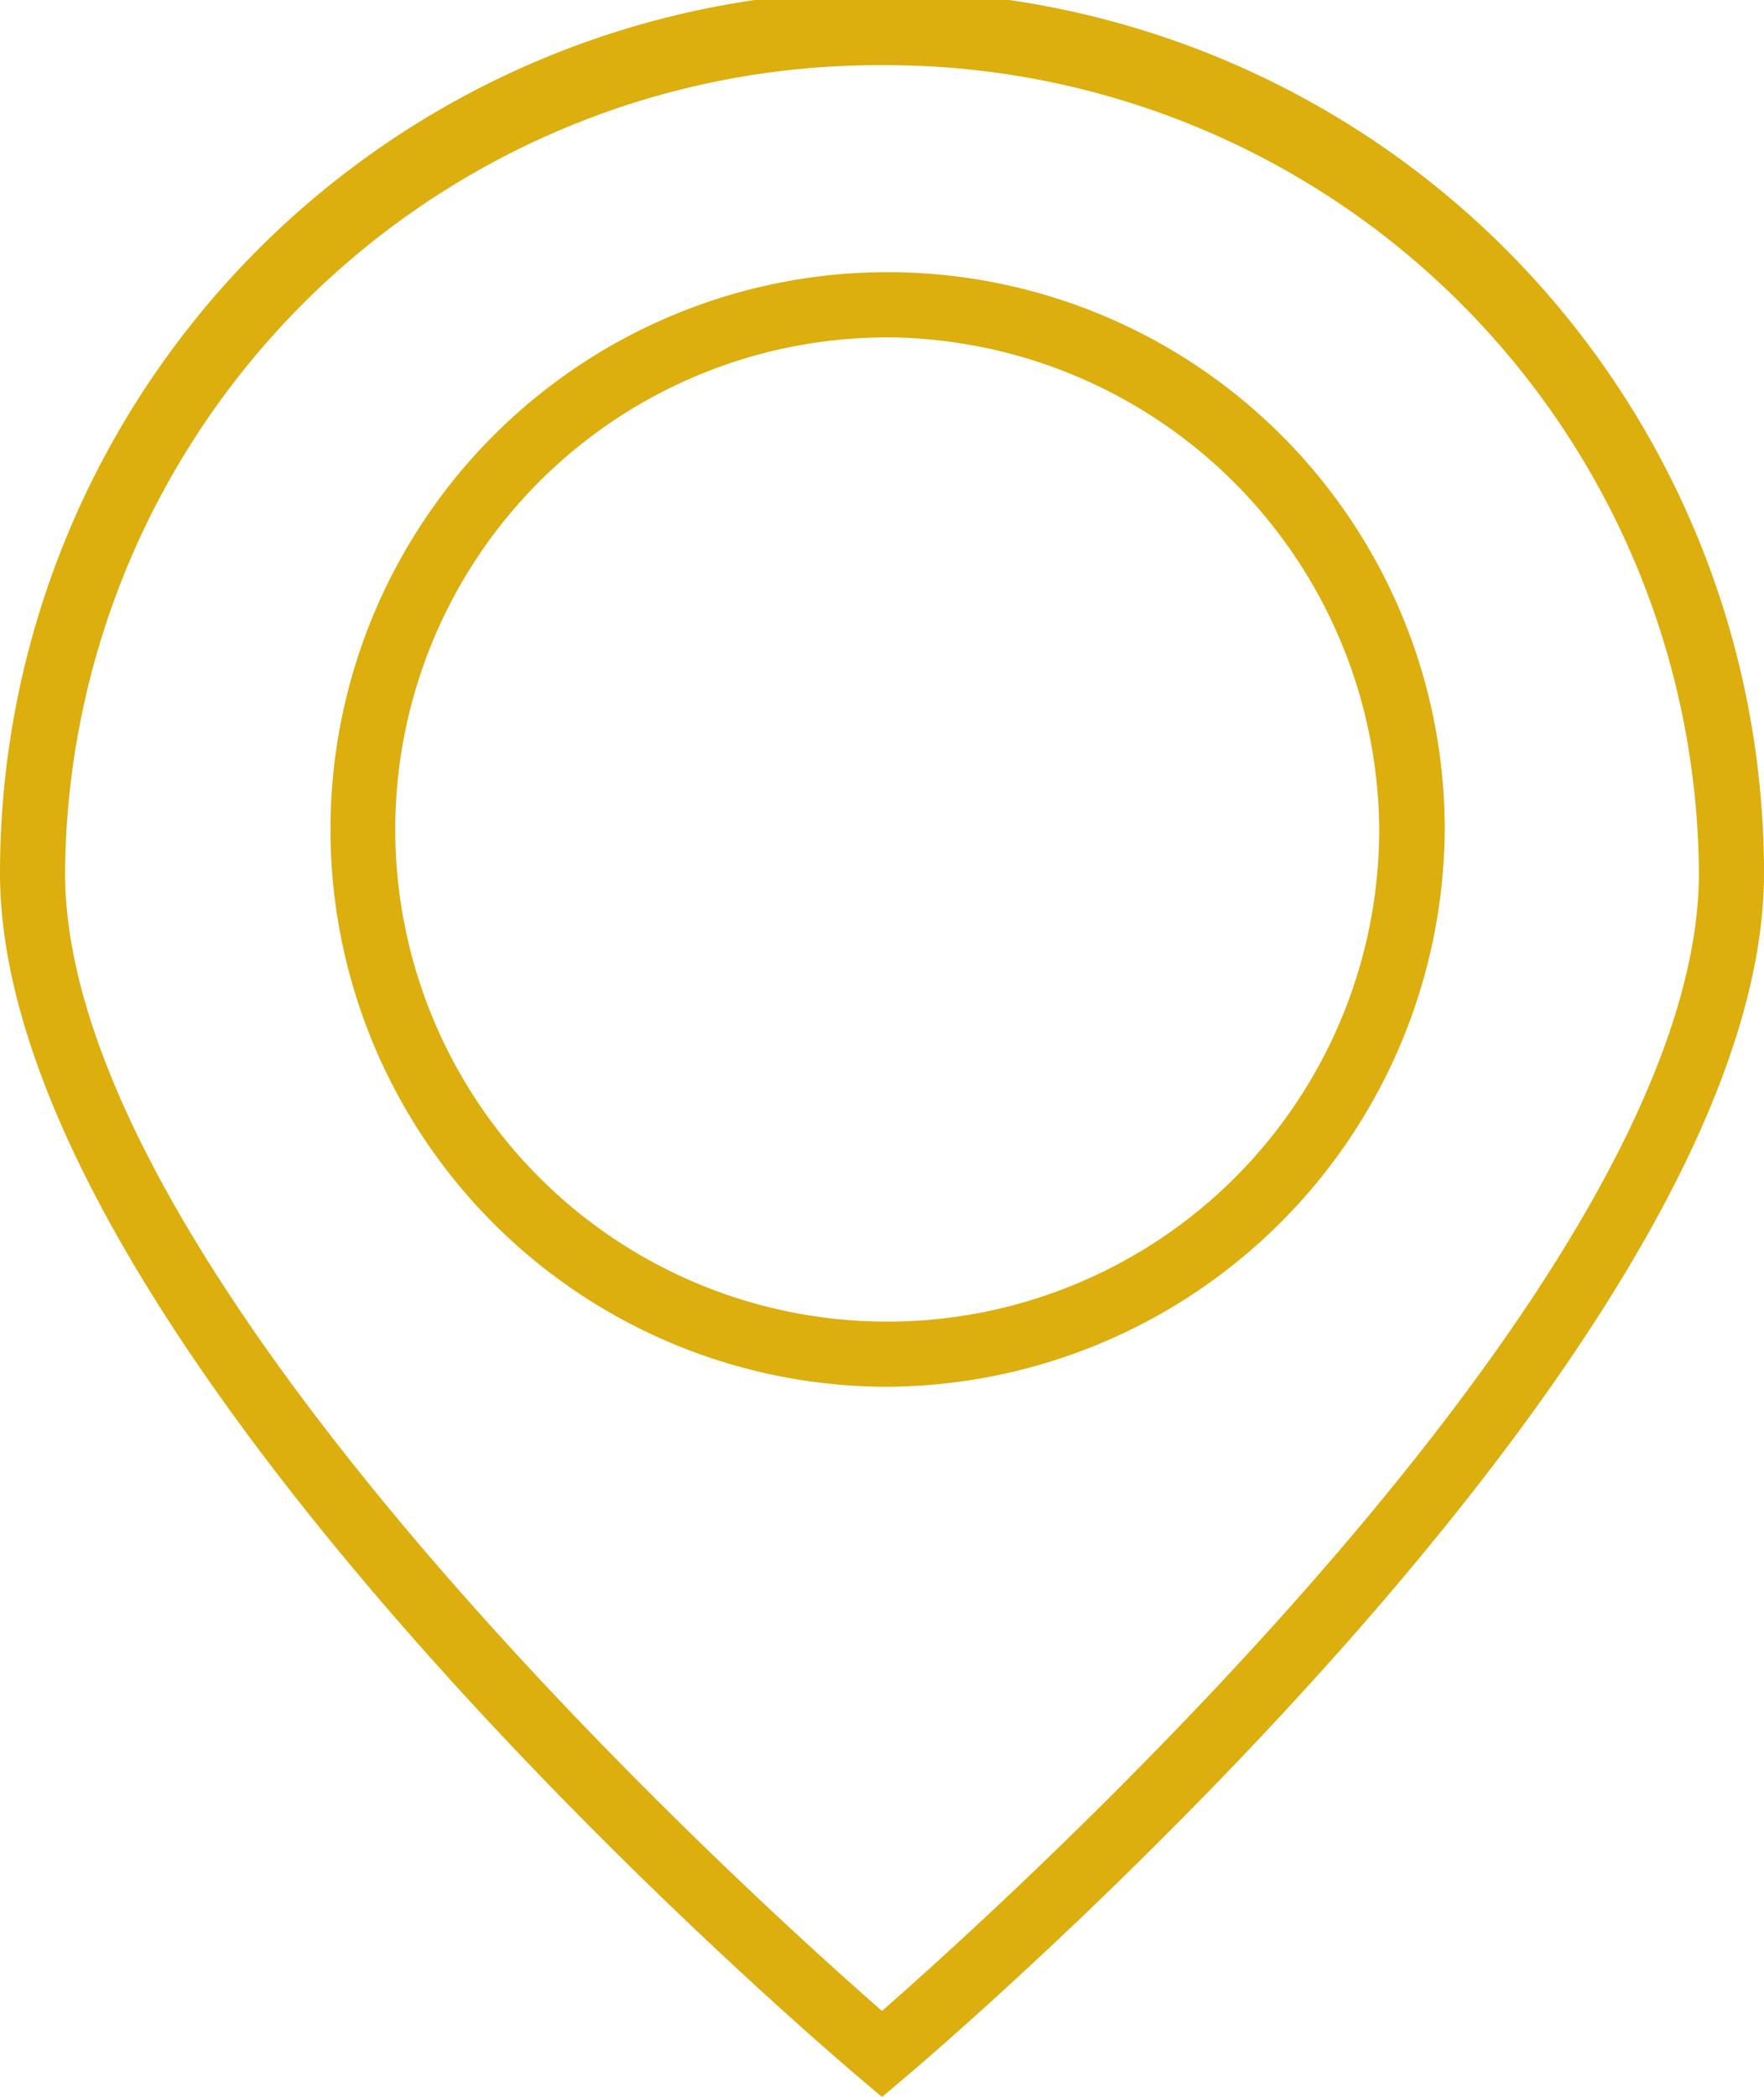 <svg xmlns="http://www.w3.org/2000/svg" width="18.57" height="22.068" viewBox="0 0 18.57 22.068">
  <g id="reshot-icon-local-market-place-JBEWLPKR4T" transform="translate(-10.146)">
    <g id="Group_895" data-name="Group 895" transform="translate(10.146)">
      <g id="Group_893" data-name="Group 893" transform="translate(3.361 2.865)">
        <path id="Path_1453" data-name="Path 1453" d="M35.566,28.344a5.865,5.865,0,1,1,5.924-5.864A5.9,5.9,0,0,1,35.566,28.344Zm0-11.043A5.179,5.179,0,1,0,40.8,22.48,5.214,5.214,0,0,0,35.566,17.3Z" transform="translate(-29.642 -16.615)" fill="#dcae0e"/>
      </g>
      <g id="Group_894" data-name="Group 894">
        <path id="Path_1454" data-name="Path 1454" d="M19.431,22.068l-.221-.187c-.37-.312-9.064-7.7-9.064-12.693a9.285,9.285,0,0,1,18.57,0c0,4.99-8.693,12.381-9.063,12.693Zm0-21.382a8.561,8.561,0,0,0-8.6,8.5c0,4.254,7.23,10.781,8.6,11.977,1.368-1.2,8.6-7.725,8.6-11.977A8.56,8.56,0,0,0,19.431.686Z" transform="translate(-10.146)" fill="#dcae0e"/>
      </g>
    </g>
  </g>
</svg>
